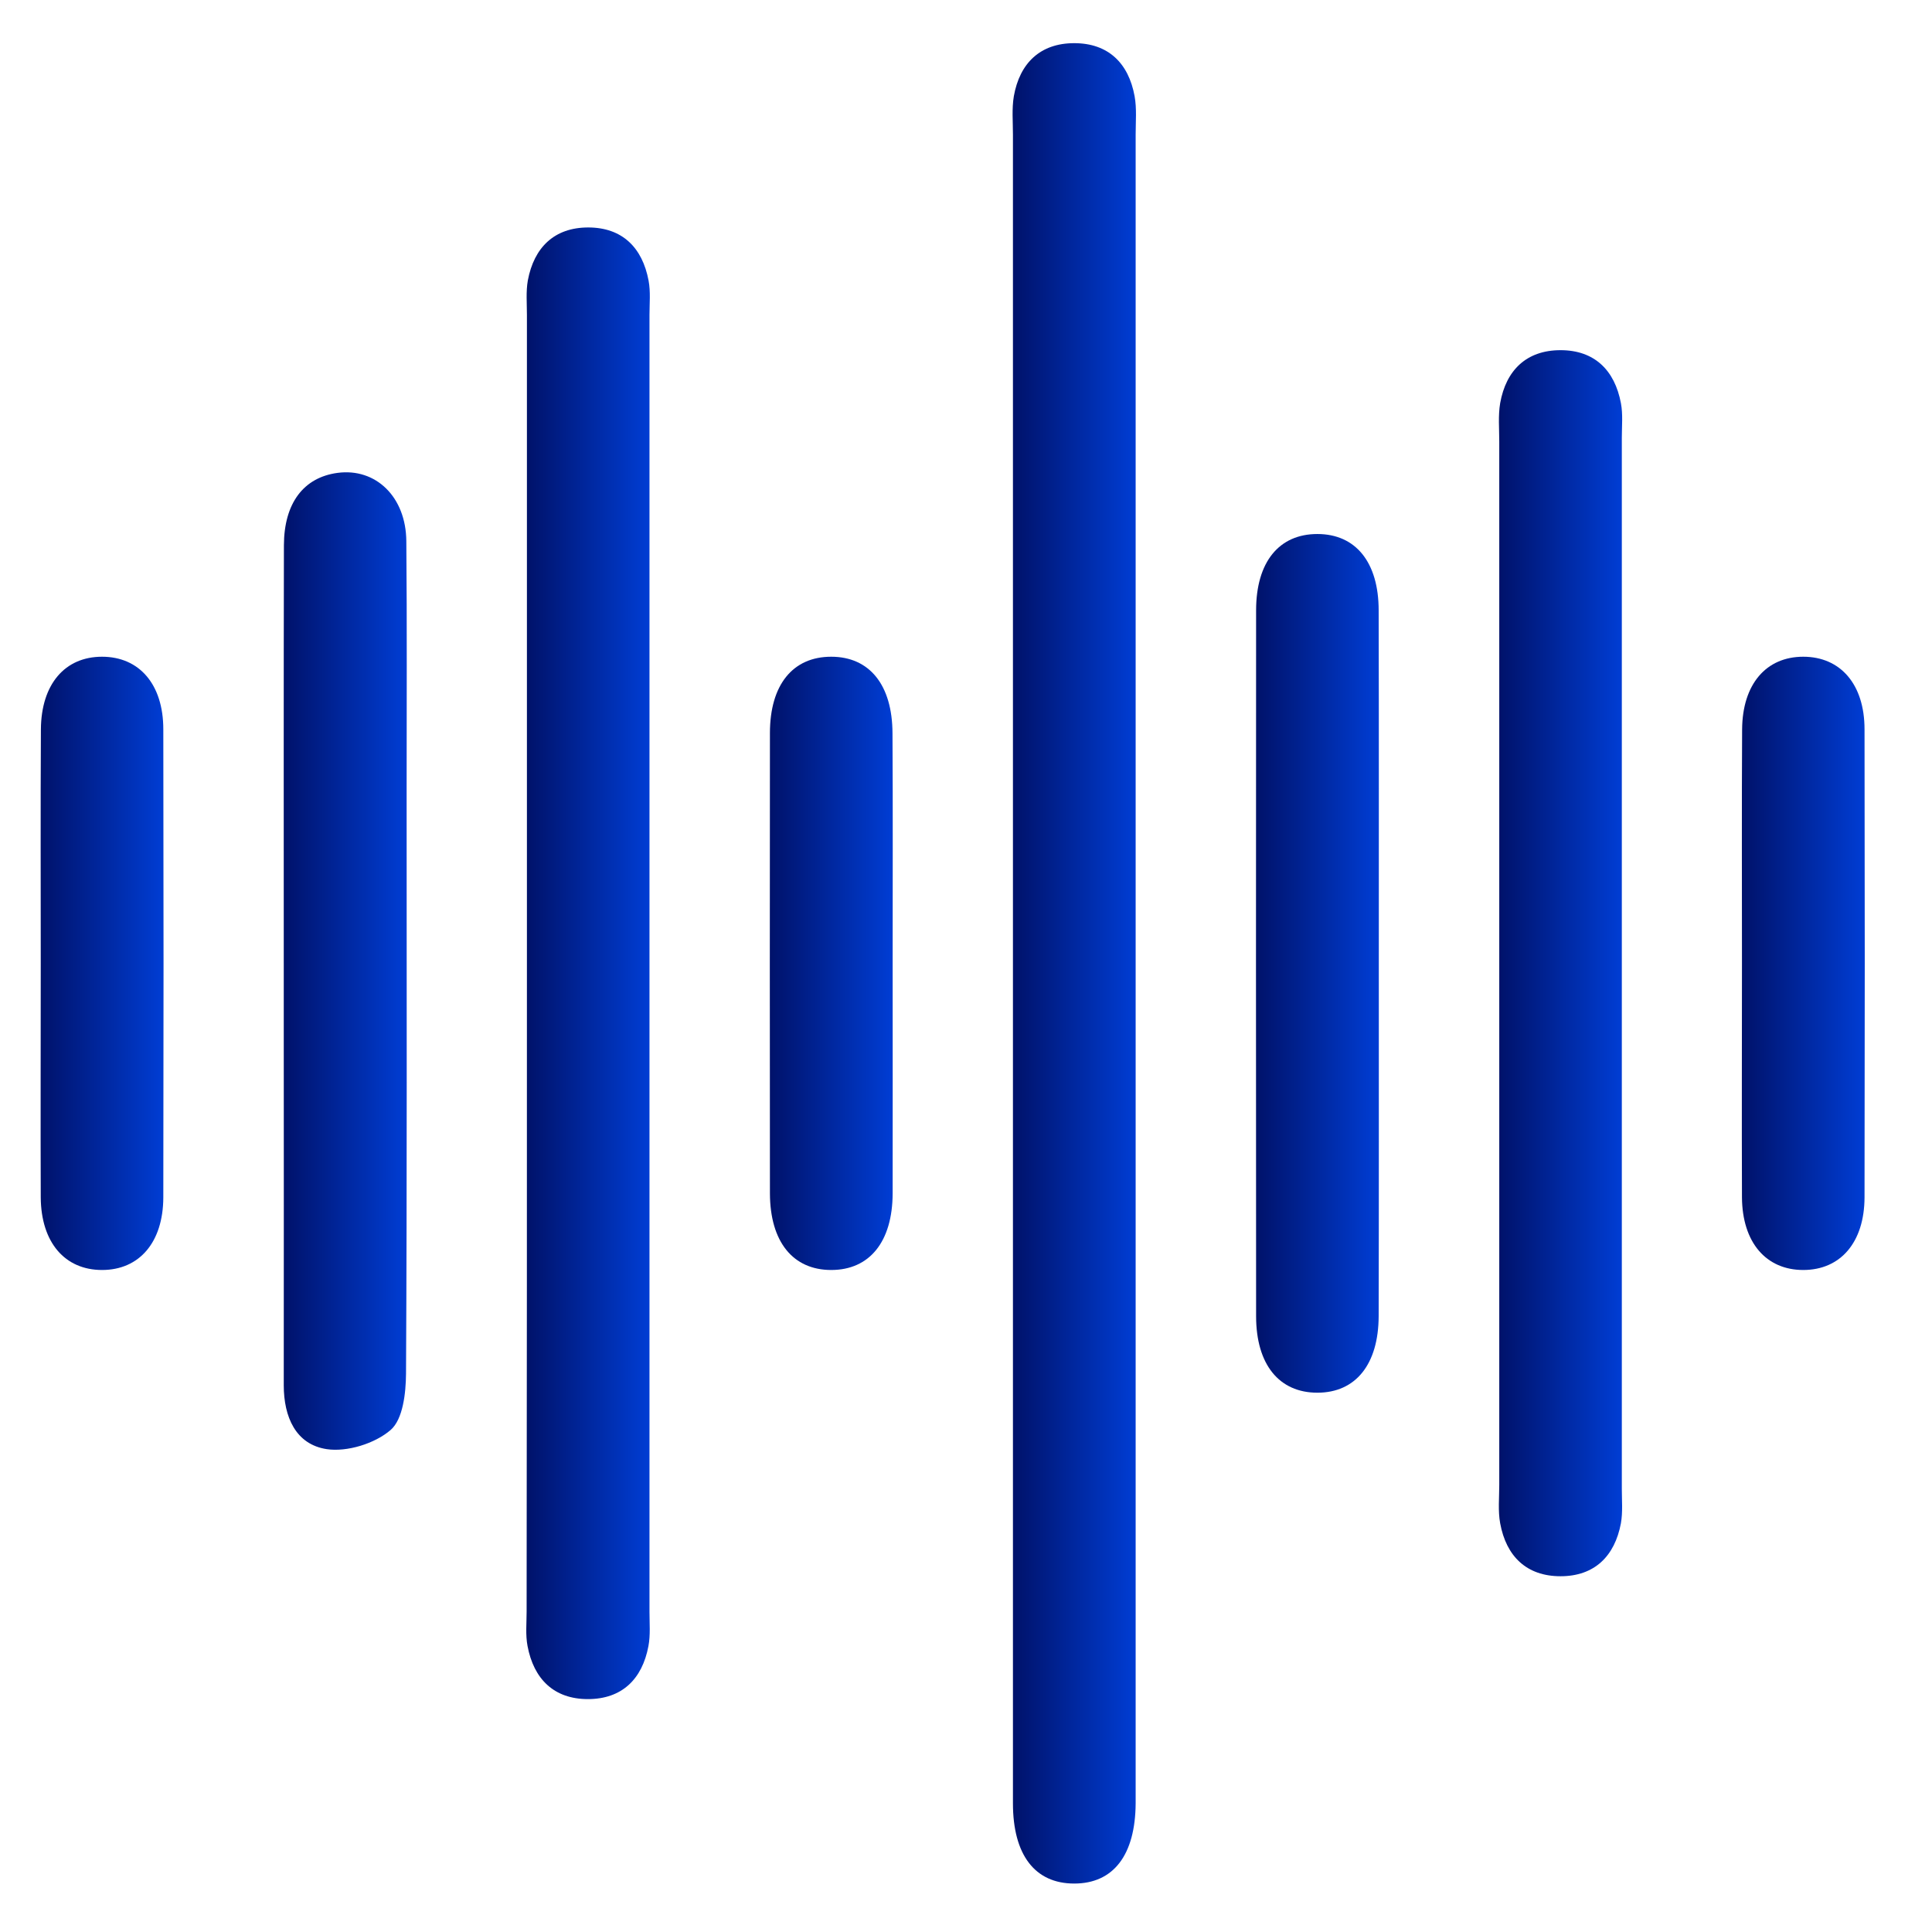 <svg xmlns="http://www.w3.org/2000/svg" xmlns:xlink="http://www.w3.org/1999/xlink" id="Layer_1" x="0px" y="0px" viewBox="0 0 128 128" style="enable-background:new 0 0 128 128;" xml:space="preserve"><style type="text/css">	.st0{fill:url(#SVGID_1_);}	.st1{fill:url(#SVGID_2_);}	.st2{fill:url(#SVGID_3_);}	.st3{fill:url(#SVGID_4_);}	.st4{fill:url(#SVGID_5_);}	.st5{fill:url(#SVGID_6_);}	.st6{fill:url(#SVGID_7_);}	.st7{fill:url(#SVGID_8_);}</style><g>			<linearGradient id="SVGID_1_" gradientUnits="userSpaceOnUse" x1="67.088" y1="62.305" x2="75.266" y2="62.305" gradientTransform="matrix(1 0 0 -1 0 126.138)">		<stop offset="6.926126e-08" style="stop-color:#00126A"></stop>		<stop offset="1" style="stop-color:#003DD4"></stop>	</linearGradient>	<path class="st0" d="M67.11,63.56c0-18.22,0-36.43,0-54.65c0-0.85-0.08-1.71,0.06-2.54c0.39-2.19,1.75-3.51,4-3.51  c2.25,0,3.6,1.32,4,3.51c0.15,0.82,0.07,1.69,0.07,2.54c0,36.6,0,73.2,0,109.8c0,0.25,0,0.51,0,0.76  c-0.02,3.43-1.47,5.32-4.07,5.32c-2.6,0-4.06-1.89-4.06-5.32C67.11,100.84,67.11,82.2,67.11,63.56z"></path>			<linearGradient id="SVGID_2_" gradientUnits="userSpaceOnUse" x1="34.888" y1="62.321" x2="43.06" y2="62.321" gradientTransform="matrix(1 0 0 -1 0 126.138)">		<stop offset="6.926126e-08" style="stop-color:#00126A"></stop>		<stop offset="1" style="stop-color:#003DD4"></stop>	</linearGradient>	<path class="st1" d="M34.91,63.81c0-14.32,0-28.64,0-42.95c0-0.76-0.07-1.54,0.06-2.28c0.41-2.19,1.76-3.51,4-3.51  c2.25,0,3.59,1.33,4,3.52c0.14,0.74,0.06,1.52,0.06,2.28c0,28.64,0,57.27,0,85.91c0,0.76,0.07,1.54-0.07,2.28  c-0.41,2.19-1.76,3.51-4.01,3.51c-2.25,0-3.59-1.33-4-3.52c-0.14-0.74-0.06-1.52-0.06-2.28C34.91,92.45,34.91,78.13,34.91,63.81z"></path>			<linearGradient id="SVGID_3_" gradientUnits="userSpaceOnUse" x1="99.294" y1="62.322" x2="107.468" y2="62.322" gradientTransform="matrix(1 0 0 -1 0 126.138)">		<stop offset="6.926126e-08" style="stop-color:#00126A"></stop>		<stop offset="1" style="stop-color:#003DD4"></stop>	</linearGradient>	<path class="st2" d="M107.45,63.82c0,11.61,0,23.21,0,34.82c0,0.76,0.07,1.54-0.06,2.28c-0.41,2.19-1.76,3.51-4,3.51  c-2.25,0-3.6-1.32-4-3.51c-0.15-0.82-0.06-1.69-0.06-2.54c0-23.04,0-46.09,0-69.13c0-0.85-0.08-1.71,0.06-2.54  c0.39-2.19,1.75-3.51,4-3.51c2.25,0,3.59,1.33,4,3.51c0.14,0.74,0.06,1.52,0.06,2.28C107.45,40.6,107.45,52.21,107.45,63.82z"></path>			<linearGradient id="SVGID_4_" gradientUnits="userSpaceOnUse" x1="18.797" y1="62.471" x2="26.948" y2="62.471" gradientTransform="matrix(1 0 0 -1 0 126.138)">		<stop offset="6.926126e-08" style="stop-color:#00126A"></stop>		<stop offset="1" style="stop-color:#003DD4"></stop>	</linearGradient>	<path class="st3" d="M18.8,63.82c0-9.23-0.01-18.47,0.01-27.7c0.01-2.79,1.31-4.49,3.55-4.79c2.53-0.34,4.54,1.58,4.56,4.53  c0.05,5.51,0.02,11.01,0.02,16.52c0,12.88,0.03,25.75-0.04,38.63c-0.01,1.28-0.2,3.02-1.02,3.73c-1.04,0.9-2.88,1.47-4.23,1.27  c-2.06-0.31-2.85-2.14-2.85-4.23c0.01-7.96,0-15.93,0-23.89C18.8,66.53,18.8,65.17,18.8,63.82z"></path>			<linearGradient id="SVGID_5_" gradientUnits="userSpaceOnUse" x1="83.206" y1="62.322" x2="91.349" y2="62.322" gradientTransform="matrix(1 0 0 -1 0 126.138)">		<stop offset="6.926126e-08" style="stop-color:#00126A"></stop>		<stop offset="1" style="stop-color:#003DD4"></stop>	</linearGradient>	<path class="st4" d="M91.35,64.07c0,7.71,0.01,15.42-0.01,23.13c-0.01,3.2-1.53,5.07-4.06,5.07c-2.53,0-4.06-1.86-4.06-5.07  c-0.01-15.59-0.01-31.18,0-46.76c0-3.21,1.52-5.06,4.06-5.06c2.53,0,4.06,1.86,4.06,5.06C91.36,48.31,91.35,56.19,91.35,64.07z"></path>			<linearGradient id="SVGID_6_" gradientUnits="userSpaceOnUse" x1="51.004" y1="62.321" x2="59.148" y2="62.321" gradientTransform="matrix(1 0 0 -1 0 126.138)">		<stop offset="6.926126e-08" style="stop-color:#00126A"></stop>		<stop offset="1" style="stop-color:#003DD4"></stop>	</linearGradient>	<path class="st5" d="M59.14,63.82c0,5.08,0.01,10.17,0,15.25c-0.01,3.2-1.53,5.07-4.07,5.07c-2.53,0-4.05-1.86-4.06-5.07  C51,68.9,51,58.73,51.01,48.57c0-3.21,1.52-5.06,4.06-5.06c2.53,0,4.05,1.86,4.06,5.07C59.16,53.65,59.14,58.73,59.14,63.82z"></path>			<linearGradient id="SVGID_7_" gradientUnits="userSpaceOnUse" x1="115.406" y1="62.321" x2="123.556" y2="62.321" gradientTransform="matrix(1 0 0 -1 0 126.138)">		<stop offset="6.926126e-08" style="stop-color:#00126A"></stop>		<stop offset="1" style="stop-color:#003DD4"></stop>	</linearGradient>	<path class="st6" d="M115.41,63.82c0-5.17-0.02-10.33,0.01-15.5c0.02-2.99,1.59-4.81,4.05-4.81c2.46,0,4.06,1.82,4.06,4.81  c0.02,10.33,0.02,20.67,0,31.01c-0.01,2.99-1.6,4.81-4.06,4.81c-2.46,0-4.04-1.82-4.06-4.81  C115.39,74.15,115.41,68.98,115.41,63.82z"></path>			<linearGradient id="SVGID_8_" gradientUnits="userSpaceOnUse" x1="2.697" y1="62.321" x2="10.846" y2="62.321" gradientTransform="matrix(1 0 0 -1 0 126.138)">		<stop offset="6.926126e-08" style="stop-color:#00126A"></stop>		<stop offset="1" style="stop-color:#003DD4"></stop>	</linearGradient>	<path class="st7" d="M2.7,63.82c0-5.17-0.02-10.33,0.01-15.5c0.02-2.99,1.59-4.81,4.05-4.81c2.46,0,4.06,1.82,4.06,4.81  c0.02,10.33,0.02,20.67,0,31.01c-0.01,2.99-1.6,4.81-4.06,4.81c-2.46,0-4.04-1.82-4.06-4.81C2.68,74.15,2.7,68.98,2.7,63.82z"></path></g></svg>